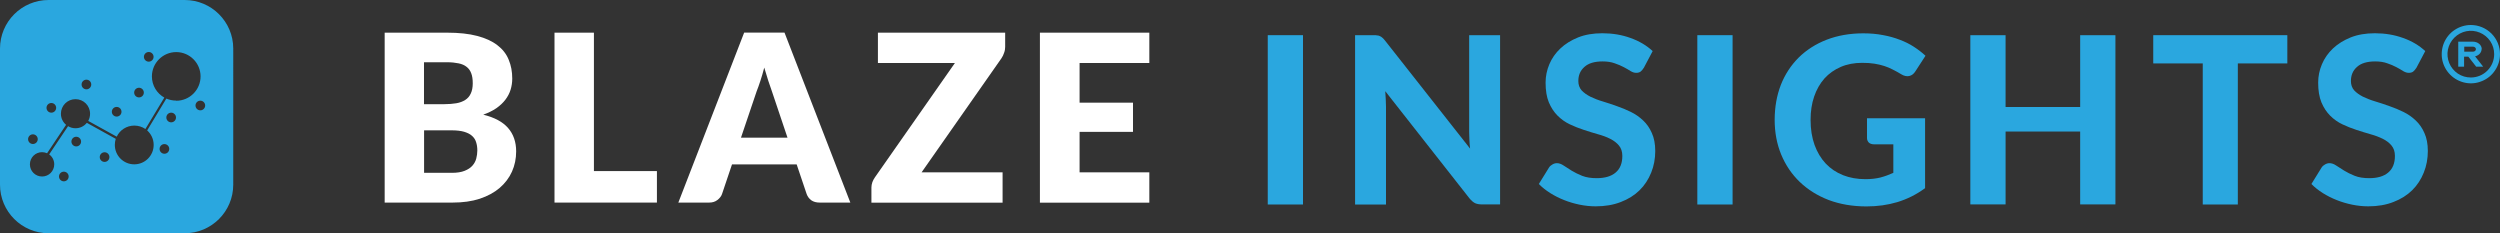 <svg xmlns="http://www.w3.org/2000/svg" id="Layer_2" data-name="Layer 2" width="300" height="28" viewBox="0 0 300 28"><rect x="0" y="0" width="300" height="28" fill="#333333" stroke="none"/><defs><style>      .cls-1 {        fill: #fff;      }      .cls-2 {        fill: #2aa7df;      }    </style></defs><g id="Layer_1-2" data-name="Layer 1"><g><path class="cls-2" d="M156.36,24.54h-4.23V4.22h4.23v20.31Z"></path><path class="cls-2" d="M180.01,4.22v20.31h-2.17c-.33,0-.6-.05-.83-.15-.22-.11-.44-.3-.66-.56l-10.12-12.88c.03.33.05.65.06.97.02.32.03.61.03.88v11.75h-3.71V4.22h2.21c.18,0,.33,0,.45.03.13,0,.25.04.35.1.1.05.2.11.29.2.09.08.2.2.31.34l10.19,12.94c-.04-.35-.07-.7-.08-1.02-.02-.34-.03-.65-.03-.95V4.22h3.71Z"></path><path class="cls-2" d="M197.27,8.12c-.13.21-.27.37-.41.48-.13.09-.3.14-.52.14s-.43-.07-.67-.21c-.23-.15-.51-.31-.83-.48-.32-.17-.68-.32-1.09-.46-.41-.15-.89-.22-1.44-.22-.97,0-1.7.22-2.18.66-.49.43-.73.99-.73,1.69,0,.45.13.82.39,1.12.27.29.62.54,1.05.76.44.21.93.41,1.48.57.55.17,1.12.35,1.69.56.58.2,1.14.43,1.69.7.55.27,1.04.61,1.47,1.02.44.41.79.91,1.05,1.51.27.59.41,1.31.41,2.16,0,.92-.16,1.79-.49,2.6-.32.8-.78,1.51-1.39,2.11-.61.6-1.36,1.07-2.25,1.41-.89.35-1.9.52-3.02.52-.64,0-1.29-.07-1.93-.2-.63-.13-1.25-.31-1.85-.55-.59-.23-1.14-.51-1.67-.84-.52-.33-.98-.69-1.37-1.09l1.23-1.99c.1-.15.24-.27.41-.36.17-.1.35-.15.53-.15.25,0,.52.09.8.28.28.19.6.39.97.62.36.22.78.43,1.26.62.49.19,1.06.28,1.74.28.98,0,1.74-.22,2.27-.67.54-.45.81-1.12.81-2,0-.51-.14-.93-.41-1.25-.26-.32-.61-.58-1.04-.8s-.92-.4-1.47-.55c-.55-.16-1.12-.33-1.69-.52-.58-.19-1.14-.41-1.69-.67s-1.04-.61-1.47-1.04c-.43-.43-.78-.96-1.05-1.6-.26-.63-.39-1.42-.39-2.37,0-.76.15-1.49.45-2.2.3-.71.74-1.34,1.32-1.89.58-.55,1.29-.99,2.13-1.33.85-.34,1.82-.5,2.91-.5,1.22,0,2.35.19,3.39.57,1.04.37,1.93.9,2.65,1.57l-1.04,1.97Z"></path><path class="cls-2" d="M207.91,24.54h-4.23V4.22h4.23v20.31Z"></path><path class="cls-2" d="M224.04,14.19h6.97v8.39c-1.04.76-2.14,1.31-3.32,1.67-1.17.35-2.4.52-3.71.52-1.67,0-3.18-.26-4.54-.77-1.35-.52-2.51-1.25-3.47-2.17-.96-.92-1.7-2.02-2.23-3.29-.52-1.27-.78-2.66-.78-4.16s.25-2.92.74-4.19c.5-1.27,1.22-2.36,2.14-3.28.92-.91,2.04-1.63,3.35-2.14,1.32-.51,2.79-.77,4.41-.77.84,0,1.62.07,2.35.21.73.13,1.4.32,2.02.56.62.23,1.18.51,1.69.84.51.33.98.69,1.4,1.08l-1.22,1.88c-.19.3-.43.48-.73.55-.3.07-.62,0-.98-.22-.34-.21-.67-.39-.99-.55-.32-.17-.66-.31-1.02-.43s-.76-.21-1.19-.28c-.43-.07-.92-.1-1.48-.1-.94,0-1.8.16-2.56.49-.76.33-1.42.79-1.96,1.39-.53.6-.94,1.32-1.23,2.16-.29.84-.43,1.78-.43,2.81,0,1.12.16,2.12.48,3.01.32.88.77,1.62,1.34,2.23.58.61,1.27,1.07,2.07,1.39.81.32,1.71.48,2.7.48.67,0,1.27-.07,1.79-.2.53-.14,1.05-.33,1.55-.56v-3.42h-2.3c-.27,0-.49-.07-.64-.21-.15-.15-.22-.34-.22-.56v-2.34Z"></path><path class="cls-2" d="M253.85,4.22v20.31h-4.23v-8.75h-8.95v8.75h-4.23V4.22h4.23v8.62h8.95V4.22h4.23Z"></path><path class="cls-2" d="M274.48,7.61h-5.94v16.93h-4.21V7.61h-5.94v-3.39h16.09v3.39Z"></path><path class="cls-2" d="M289.98,8.12c-.13.21-.27.37-.41.48-.13.09-.3.14-.52.14s-.43-.07-.67-.21c-.23-.15-.51-.31-.83-.48-.32-.17-.68-.32-1.09-.46-.41-.15-.89-.22-1.44-.22-.97,0-1.7.22-2.18.66-.49.43-.73.99-.73,1.69,0,.45.13.82.39,1.12.27.29.62.54,1.05.76.44.21.93.41,1.48.57.55.17,1.12.35,1.69.56.58.2,1.14.43,1.69.7.55.27,1.04.61,1.47,1.02.44.41.79.91,1.05,1.51.27.59.41,1.31.41,2.16,0,.92-.16,1.79-.49,2.6-.32.8-.78,1.51-1.39,2.11-.61.6-1.36,1.07-2.25,1.41-.89.35-1.89.52-3.02.52-.64,0-1.29-.07-1.93-.2-.63-.13-1.25-.31-1.85-.55-.59-.23-1.14-.51-1.67-.84-.52-.33-.98-.69-1.37-1.09l1.23-1.99c.1-.15.24-.27.41-.36.17-.1.35-.15.53-.15.25,0,.52.09.8.28.28.19.6.39.97.62.36.22.78.43,1.26.62.48.19,1.06.28,1.74.28.98,0,1.74-.22,2.27-.67.54-.45.81-1.12.81-2,0-.51-.14-.93-.41-1.25-.26-.32-.61-.58-1.04-.8-.43-.21-.92-.4-1.47-.55-.55-.16-1.12-.33-1.69-.52-.58-.19-1.14-.41-1.69-.67-.55-.26-1.04-.61-1.47-1.04-.43-.43-.78-.96-1.05-1.6-.26-.63-.39-1.42-.39-2.37,0-.76.15-1.49.45-2.2.3-.71.74-1.34,1.32-1.89.58-.55,1.29-.99,2.13-1.33.85-.34,1.82-.5,2.91-.5,1.22,0,2.35.19,3.39.57,1.05.37,1.93.9,2.65,1.57l-1.04,1.97Z"></path><path class="cls-2" d="M22.17,0H5.83C2.61,0,0,2.61,0,5.83v16.33c0,3.22,2.61,5.83,5.83,5.83h16.33c3.22,0,5.83-2.61,5.83-5.83V5.83c0-3.22-2.61-5.83-5.83-5.83ZM17.85,6.24c.32,0,.58.26.58.58s-.26.58-.58.58-.58-.26-.58-.58.26-.58.58-.58ZM16.68,10.53c.32,0,.58.26.58.58s-.26.58-.58.58-.58-.26-.58-.58.26-.58.58-.58ZM14,12.83c.32,0,.58.26.58.58s-.26.58-.58.58-.58-.26-.58-.58.26-.58.58-.58ZM10.37,9.56c.32,0,.58.26.58.58s-.26.58-.58.58-.58-.26-.58-.58.26-.58.58-.58ZM6.16,12.36c.32,0,.58.26.58.58s-.26.58-.58.58-.58-.26-.58-.58.26-.58.58-.58ZM3.37,16.7c0-.32.26-.58.58-.58s.58.26.58.58-.26.58-.58.58-.58-.26-.58-.58ZM7.66,21.76c-.32,0-.58-.26-.58-.58s.26-.58.58-.58.58.26.58.58-.26.58-.58.58ZM9.15,17.57c-.32,0-.58-.26-.58-.58s.26-.58.58-.58.58.26.58.58-.26.58-.58.58ZM12.55,19.43c-.32,0-.58-.26-.58-.58s.26-.58.58-.58.58.26.58.58-.26.58-.58.58ZM19.73,18.45c-.32,0-.58-.26-.58-.58s.26-.58.58-.58.58.26.58.58-.26.58-.58.58ZM20.54,14.68c-.32,0-.58-.26-.58-.58s.26-.58.58-.58.58.26.58.58-.26.58-.58.58ZM21.13,12.07c-.42,0-.81-.09-1.17-.24l-2.3,3.82c.48.43.78,1.05.78,1.74,0,1.29-1.04,2.33-2.33,2.33s-2.33-1.04-2.33-2.33c0-.25.04-.5.11-.73l-3.47-1.92c-.32.4-.81.65-1.36.65-.33,0-.63-.09-.89-.25l-2.27,3.39c.37.26.61.7.61,1.19,0,.81-.65,1.46-1.46,1.46s-1.46-.65-1.46-1.46.65-1.46,1.46-1.46c.21,0,.41.05.6.13l2.28-3.41c-.38-.32-.62-.8-.62-1.33,0-.97.78-1.75,1.75-1.75s1.75.78,1.75,1.75c0,.31-.08.6-.22.86l3.42,1.89c.37-.79,1.18-1.33,2.11-1.33.49,0,.95.15,1.33.41l2.27-3.77c-.89-.5-1.49-1.45-1.49-2.54,0-1.61,1.31-2.92,2.92-2.92s2.92,1.31,2.92,2.92-1.31,2.92-2.92,2.92ZM24.04,13.24c-.32,0-.58-.26-.58-.58s.26-.58.58-.58.58.26.58.58-.26.58-.58.58Z"></path><path class="cls-2" d="M296.5,3c-.69,0-1.37.21-1.94.59-.58.38-1.02.93-1.29,1.57-.26.64-.33,1.34-.2,2.02.14.68.47,1.3.96,1.79.49.49,1.11.82,1.79.96.68.14,1.38.07,2.02-.2.64-.26,1.19-.71,1.57-1.29.39-.58.59-1.25.59-1.94,0-.93-.37-1.82-1.02-2.47-.66-.66-1.55-1.03-2.48-1.03ZM296.5,9.3c-.55,0-1.1-.16-1.56-.47-.46-.31-.82-.75-1.03-1.26-.21-.51-.27-1.07-.16-1.62.11-.54.38-1.04.77-1.43.39-.39.89-.66,1.43-.77.54-.11,1.11-.05,1.62.16.51.21.95.57,1.26,1.03.31.46.47,1,.47,1.56,0,.74-.29,1.45-.82,1.98-.53.53-1.24.82-1.98.82Z"></path><path class="cls-2" d="M297.81,5.9c0-.24-.11-.47-.31-.64-.2-.17-.47-.26-.75-.26h-1.76v3h.7v-1.2h.51l.94,1.2h.84l-.97-1.24c.22-.05.42-.16.56-.32.14-.16.22-.35.22-.54ZM296.76,6.2h-1.05v-.6h1.05c.09,0,.18.03.25.09.07.06.1.13.1.21s-.04.16-.1.21c-.07.06-.15.09-.25.09Z"></path><path class="cls-1" d="M46.16,24.31V3.92h7.5c1.41,0,2.61.13,3.6.39.99.26,1.8.63,2.42,1.11.63.48,1.08,1.05,1.36,1.74.29.68.43,1.44.43,2.28,0,.46-.07.9-.2,1.33-.13.42-.34.82-.62,1.19-.28.37-.64.71-1.08,1.02-.44.3-.97.56-1.58.78,1.34.33,2.34.86,2.98,1.6.64.73.97,1.67.97,2.81,0,.87-.17,1.68-.5,2.42s-.83,1.4-1.48,1.96c-.64.55-1.44.98-2.39,1.3-.95.31-2.04.46-3.26.46h-8.15ZM50.89,15.66v5.08h3.33c.63,0,1.13-.08,1.53-.24.4-.16.71-.36.94-.62.22-.25.38-.54.46-.85.08-.32.13-.64.13-.97,0-.37-.05-.71-.15-1.01-.09-.3-.26-.55-.5-.76-.23-.21-.55-.36-.94-.48-.39-.11-.89-.17-1.48-.17h-3.3ZM50.89,12.5h2.46c.52,0,.99-.04,1.41-.11.42-.07.77-.21,1.06-.39.3-.19.52-.44.67-.77.16-.33.24-.74.24-1.23s-.06-.89-.18-1.2c-.12-.33-.31-.59-.56-.78-.25-.2-.57-.34-.97-.42-.38-.08-.84-.13-1.37-.13h-2.77v5.04Z"></path><path class="cls-1" d="M71.27,20.53h7.56v3.78h-12.29V3.92h4.73v16.62Z"></path><path class="cls-1" d="M102.04,24.31h-3.67c-.41,0-.75-.09-1.02-.28-.26-.2-.44-.44-.55-.74l-1.2-3.56h-7.76l-1.2,3.56c-.09.26-.28.5-.55.71-.27.21-.6.31-.99.31h-3.7l7.9-20.4h4.84l7.9,20.4ZM88.93,16.52h5.57l-1.88-5.59c-.12-.35-.27-.77-.43-1.25-.16-.49-.32-1.01-.48-1.57-.15.57-.3,1.1-.46,1.58-.16.49-.31.91-.45,1.26l-1.88,5.56Z"></path><path class="cls-1" d="M120.62,3.92v1.71c0,.24-.04.48-.13.71-.07.23-.18.45-.32.66l-9.58,13.68h9.72v3.64h-15.74v-1.82c0-.21.04-.42.11-.63.08-.21.18-.41.31-.59l9.6-13.72h-9.24v-3.64h15.26Z"></path><path class="cls-1" d="M137.92,3.92v3.64h-8.37v4.76h6.41v3.5h-6.41v4.86h8.37v3.64h-13.13V3.92h13.13Z"></path></g></g></svg>